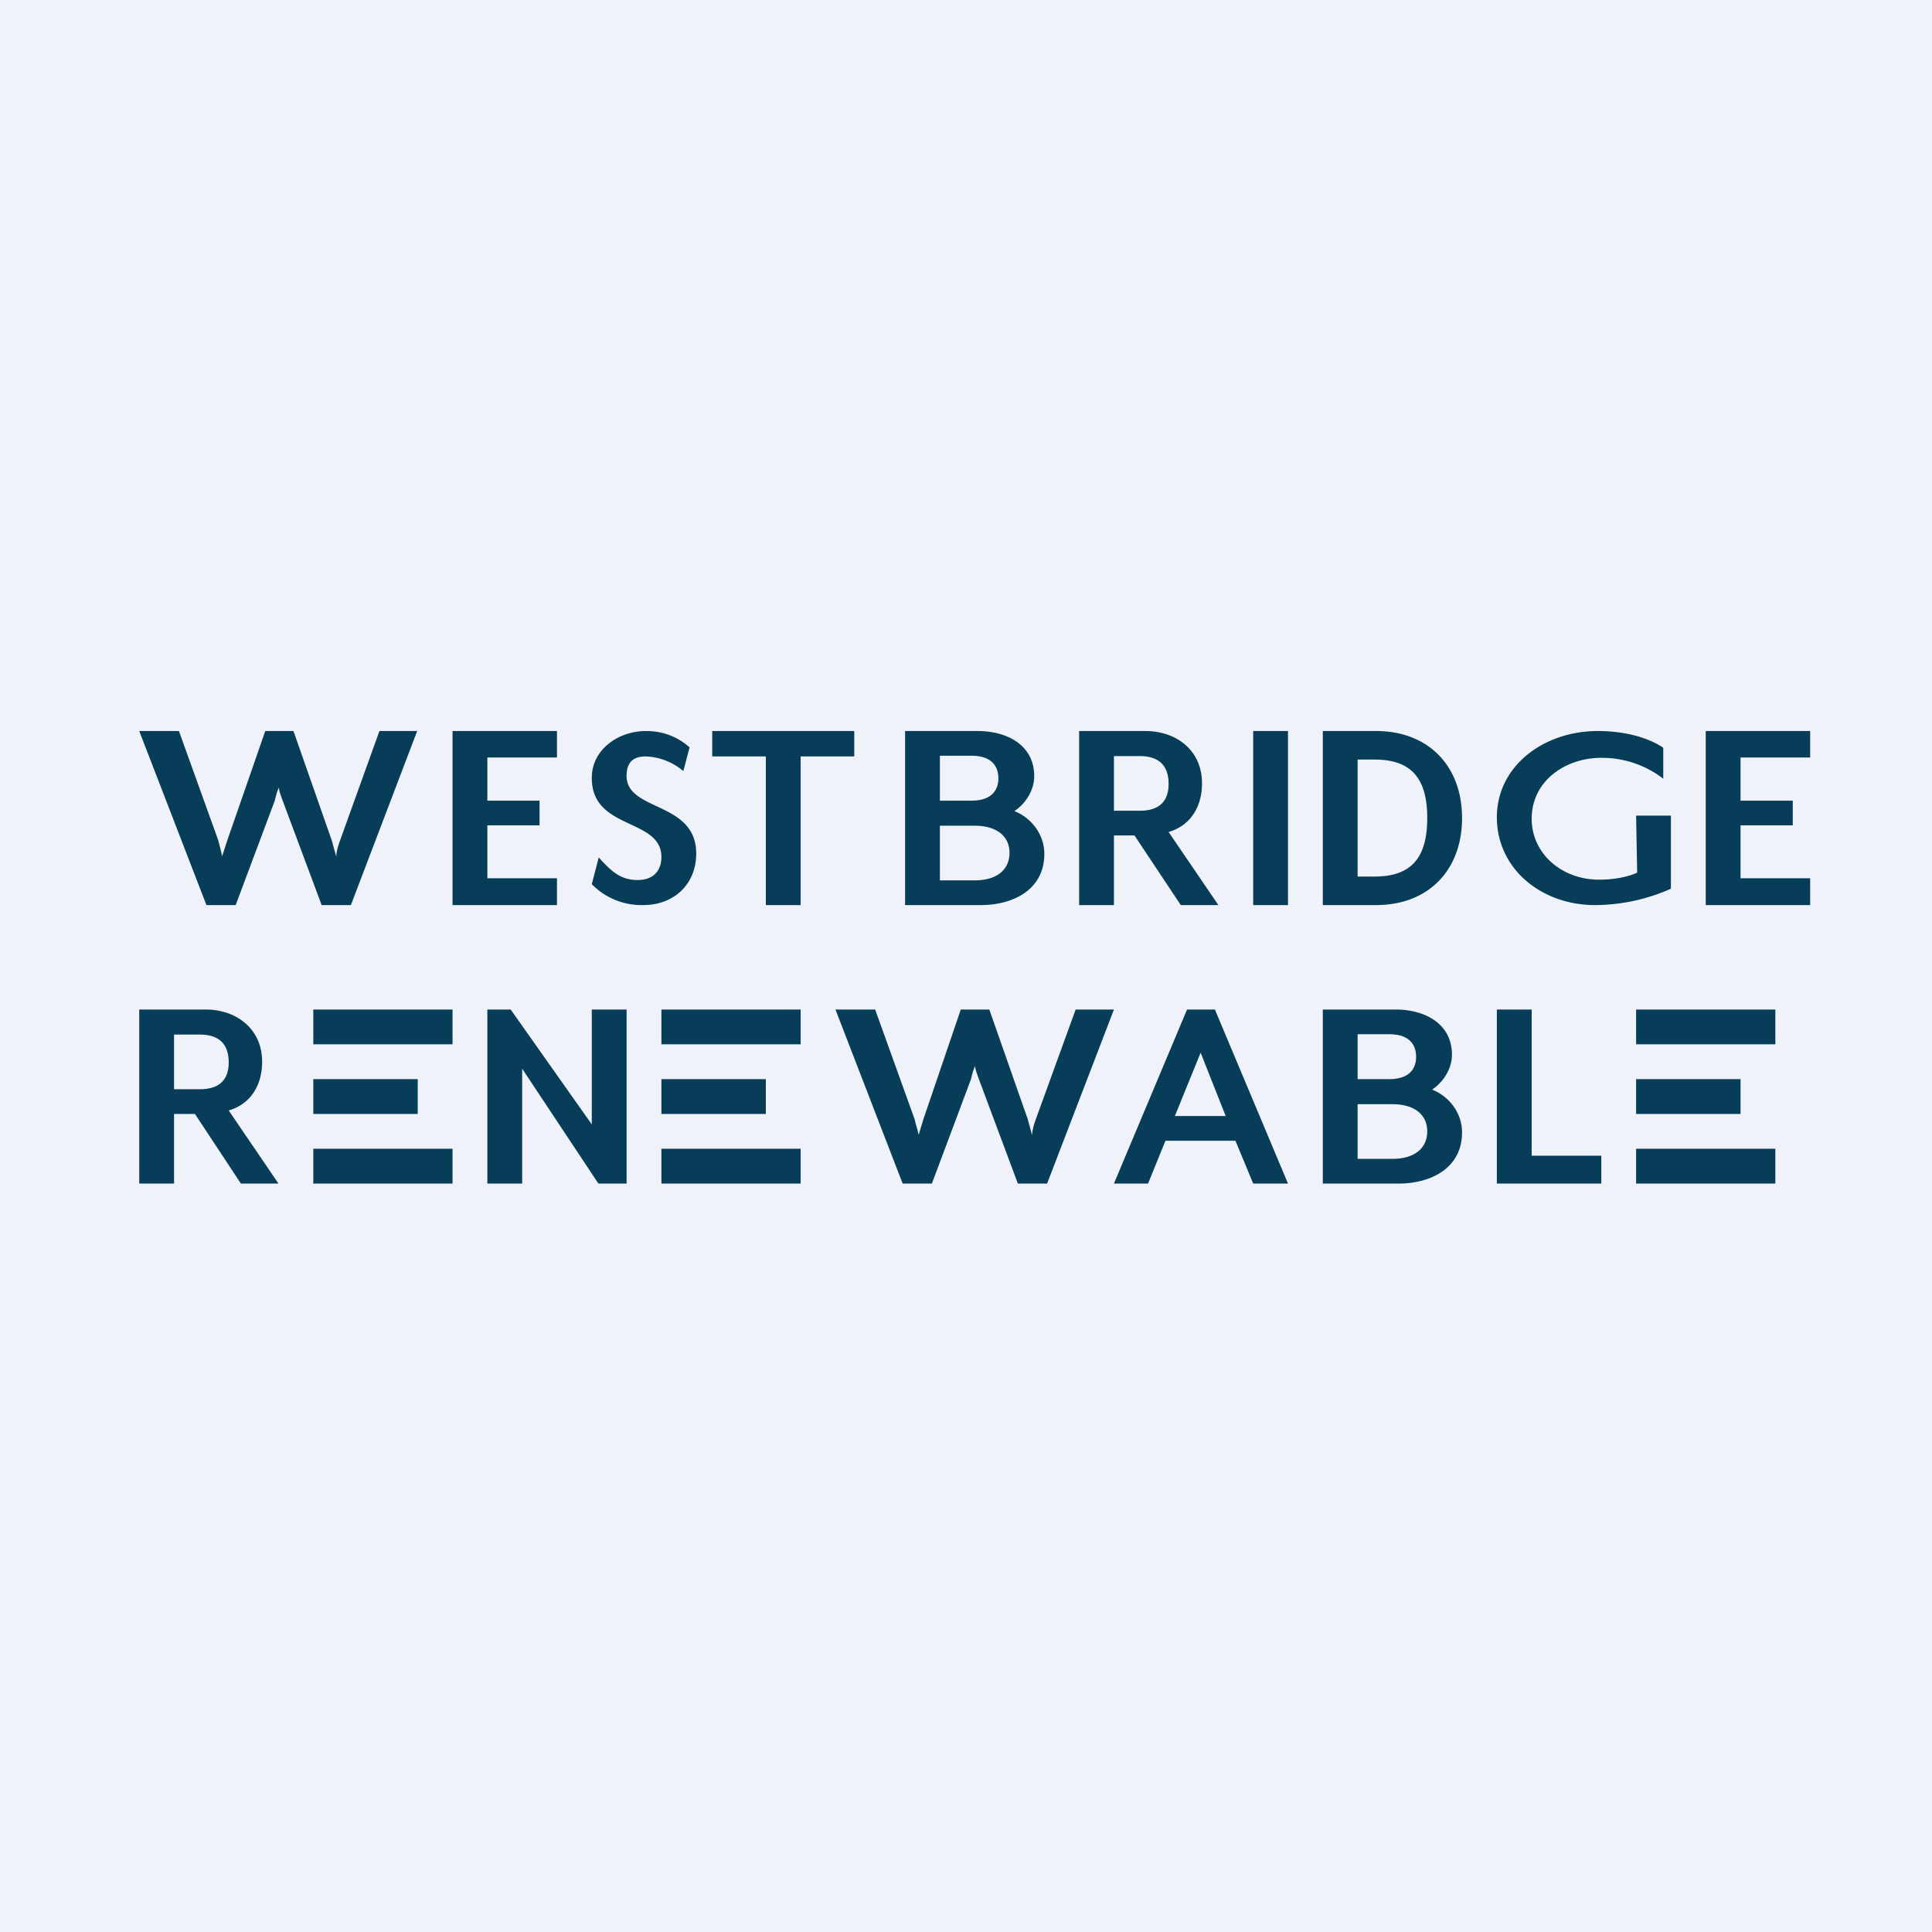<svg xmlns="http://www.w3.org/2000/svg" viewBox="0 0 55.5 55.5"><path fill="#EFF2F8" d="M0 0h55.5v55.5H0Z"/><path fill="#073D58" d="M11.99 20.985 10.08 26h-.84l-1.12-3c-.05-.14-.1-.26-.11-.38l-.06.16-.06.23L6.77 26h-.84L4 21h1.14l1.13 3.14.04.16a3.12 3.12 0 0 1 .07.3l.15-.46L7.62 21h.81l1.1 3.14.13.47c0-.12.04-.28.11-.47L10.9 21H12ZM16 26h-3v-5h3v.76h-2V23h1.5v.71H14v1.52h2V26Zm36 0h-3v-5h3v.76h-2V23h1.5v.71H50v1.52h2V26Zm-32-1.48c0 .89-.65 1.48-1.52 1.48a2 2 0 0 1-1.48-.6l.2-.77c.39.44.66.65 1.12.65.43 0 .68-.25.68-.66 0-1.13-2-.76-2-2.27 0-.82.76-1.35 1.56-1.35.48 0 .9.16 1.25.47l-.18.68a1.77 1.77 0 0 0-1.08-.42c-.4 0-.55.21-.55.56 0 1.03 2 .72 2 2.23Zm4.54-2.79H23V26h-1v-4.27h-1.54V21h4.08v.73Zm5.46 2.8c0 1.03-.9 1.47-1.82 1.47H26v-5h2.09c.82 0 1.62.39 1.62 1.3 0 .4-.25.79-.57 1 .5.2.86.68.86 1.23Zm-1-.03c0-.48-.37-.78-1-.78h-1v1.57h1c.64 0 1-.31 1-.79Zm-2-2.8V23h.91c.53 0 .77-.26.77-.64 0-.4-.25-.65-.77-.65H27Zm15 10.83c0 1.03-.9 1.47-1.82 1.47H38v-5h2.09c.82 0 1.62.39 1.62 1.3 0 .4-.25.79-.57 1 .5.2.86.68.86 1.23Zm-1-.03c0-.48-.37-.78-1-.78h-1v1.57h1c.64 0 1-.31 1-.79Zm-2-2.8V31h.91c.53 0 .77-.26.77-.64 0-.4-.25-.65-.77-.65H39Zm-5.43-5.8L35 26h-1.08l-1.33-2H32v2h-1v-5h1.9c.9 0 1.63.56 1.63 1.5 0 .69-.34 1.22-.96 1.4ZM32 21.73v1.56h.74c.55 0 .83-.26.83-.77 0-.53-.28-.8-.83-.8H32ZM6.57 31.9 8 34H6.92L5.6 32H5v2H4v-5h1.9c.9 0 1.63.56 1.63 1.5 0 .69-.34 1.22-.96 1.4ZM5 29.73v1.56h.74c.55 0 .83-.26.83-.77 0-.53-.28-.8-.83-.8H5ZM37 26h-1v-5h1v5Zm5-2.5c0 1.5-.97 2.5-2.47 2.5H38v-5h1.53c1.5 0 2.47 1 2.47 2.5Zm-2.51 1.68c1.07 0 1.51-.56 1.51-1.68 0-1.12-.44-1.68-1.51-1.68H39v3.36h.49Zm8.51.35a5.4 5.4 0 0 1-2.18.47C44.27 26 43 24.95 43 23.48 43 22 44.35 21 45.9 21c.63 0 1.36.13 1.88.48v.89a2.88 2.88 0 0 0-1.78-.6c-1.04 0-2 .67-2 1.75 0 .99.85 1.75 1.94 1.75.4 0 .8-.07 1.09-.2L47 23.43h1v2.1ZM18 34h-.81L15 30.7V34h-1v-5h.67L17 32.3V29h1v5Zm14-5-1.92 5h-.84l-1.12-3c-.05-.14-.1-.26-.11-.38l-.06.16-.06.23L26.77 34h-.84L24 29h1.14l1.13 3.14.04.16a3.15 3.15 0 0 1 .08.3l.14-.46L27.6 29h.82l1.1 3.14.13.47c0-.12.04-.28.11-.47L30.9 29H32Zm5 5h-1l-.51-1.23h-2.01l-.5 1.23H32l2.1-5h.8l2.1 5Zm-1.79-1.94-.72-1.82-.74 1.82h1.46ZM46 34h-3v-5h1v4.2h2v.8ZM9 29h4v1H9Zm0 4h4v1H9Zm0-2h3v1H9Zm10-2h4v1h-4Zm0 4h4v1h-4Zm0-2h3v1h-3Zm28-2h4v1h-4Zm0 4h4v1h-4Zm0-2h3v1h-3Z"/></svg>